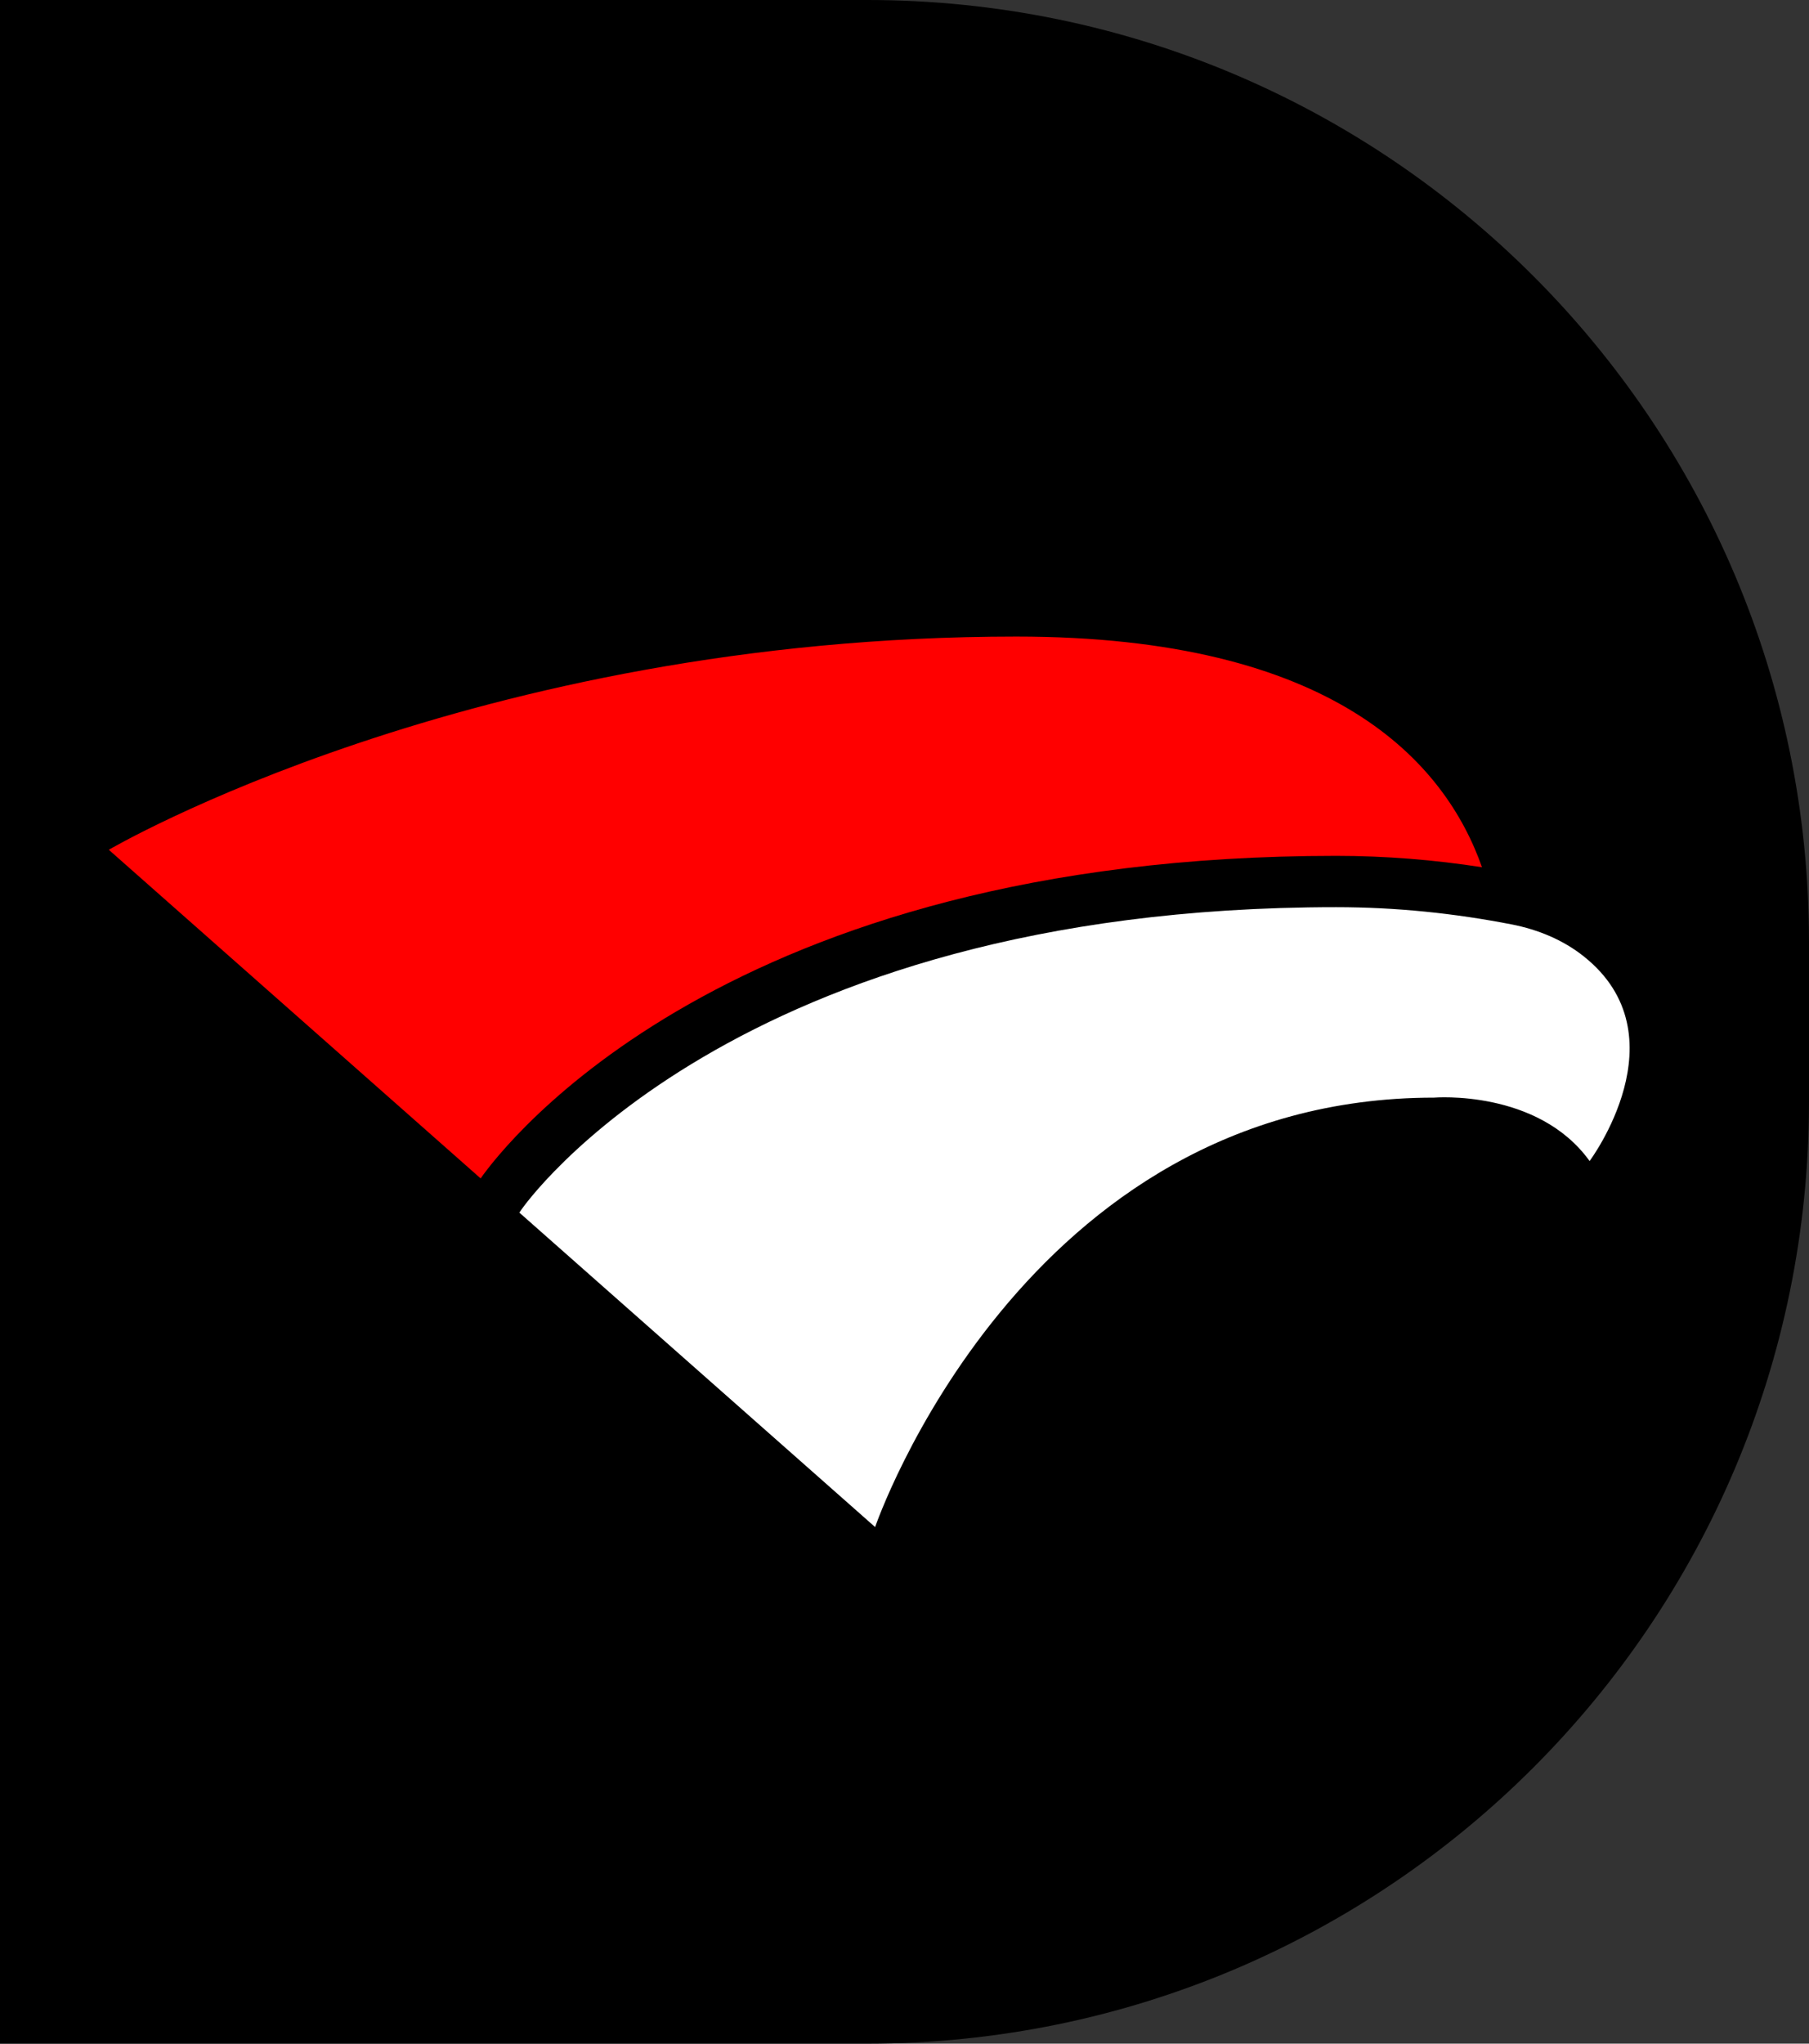 <?xml version="1.0" encoding="UTF-8" standalone="no"?>
<svg
   id="Layer_2"
   data-name="Layer 2"
   viewBox="0 0 211.49 238.86"
   version="1.1"
   sodipodi:docname="DanantaraIndonesiaLogo.svg"
   width="211.49"
   height="238.86"
   inkscape:version="1.2.2 (b0a8486541, 2022-12-01)"
   xmlns:inkscape="http://www.inkscape.org/namespaces/inkscape"
   xmlns:sodipodi="http://sodipodi.sourceforge.net/DTD/sodipodi-0.dtd"
   xmlns="http://www.w3.org/2000/svg"
   xmlns:svg="http://www.w3.org/2000/svg">
  <rect x="0" y="0" width="211.49" height="238.86" fill="#333333" stroke="none"/>
  <sodipodi:namedview
     id="namedview392"
     pagecolor="#ffffff"
     bordercolor="#000000"
     borderopacity="0.25"
     inkscape:showpageshadow="2"
     inkscape:pageopacity="0.0"
     inkscape:pagecheckerboard="0"
     inkscape:deskcolor="#d1d1d1"
     showgrid="false"
     inkscape:zoom="1.1486984"
     inkscape:cx="65.726568"
     inkscape:cy="127.10038"
     inkscape:window-width="1366"
     inkscape:window-height="683"
     inkscape:window-x="0"
     inkscape:window-y="0"
     inkscape:window-maximized="1"
     inkscape:current-layer="g388" />
  <defs
     id="defs306">
    <style
       id="style304">
      .cls-1 {
        fill: #fff;
      }

      .cls-2 {
        fill: red;
      }
    </style>
  </defs>
  <g
     id="Layer_1-2"
     data-name="Layer 1">
    <g
       id="g388">
      <g
         id="g316"
         transform="translate(0,-8.92)">
        <path
           d="m 211.49,119.02 v 18.66 c 0,60.81 -49.29,110.1 -110.1,110.1 H 0 V 8.92 h 101.39 c 60.81,0 110.1,49.29 110.1,110.1 z"
           id="path308" />
        <g
           id="g314">
          <path
             class="cls-1"
             d="m 185.84,144.62 c -6.06,-8.42 -18.18,-7.41 -18.18,-7.41 -48.17,0 -65.35,50.19 -65.35,50.19 l -41.59,-36.75 0.23,-0.34 c 0.24,-0.35 24.54,-35.36 95.25,-35.36 7.03,0 13.89,0.72 20.56,2.02 3.05,0.6 5.98,1.8 8.41,3.74 11.63,9.26 0.67,23.91 0.67,23.91 z"
             id="path310" />
          <path
             class="cls-2"
             d="m 173.26,110.28 c -5.55,-0.86 -11.25,-1.33 -17.06,-1.33 -71.28,0 -97.19,33.69 -100.01,37.7 L 12.72,108.24 c 0,0 42.44,-24.92 106.1,-24.92 37.2,0 50.13,14.72 54.44,26.96 z"
             id="path312" />
        </g>
      </g>
    </g>
  </g>
</svg>

